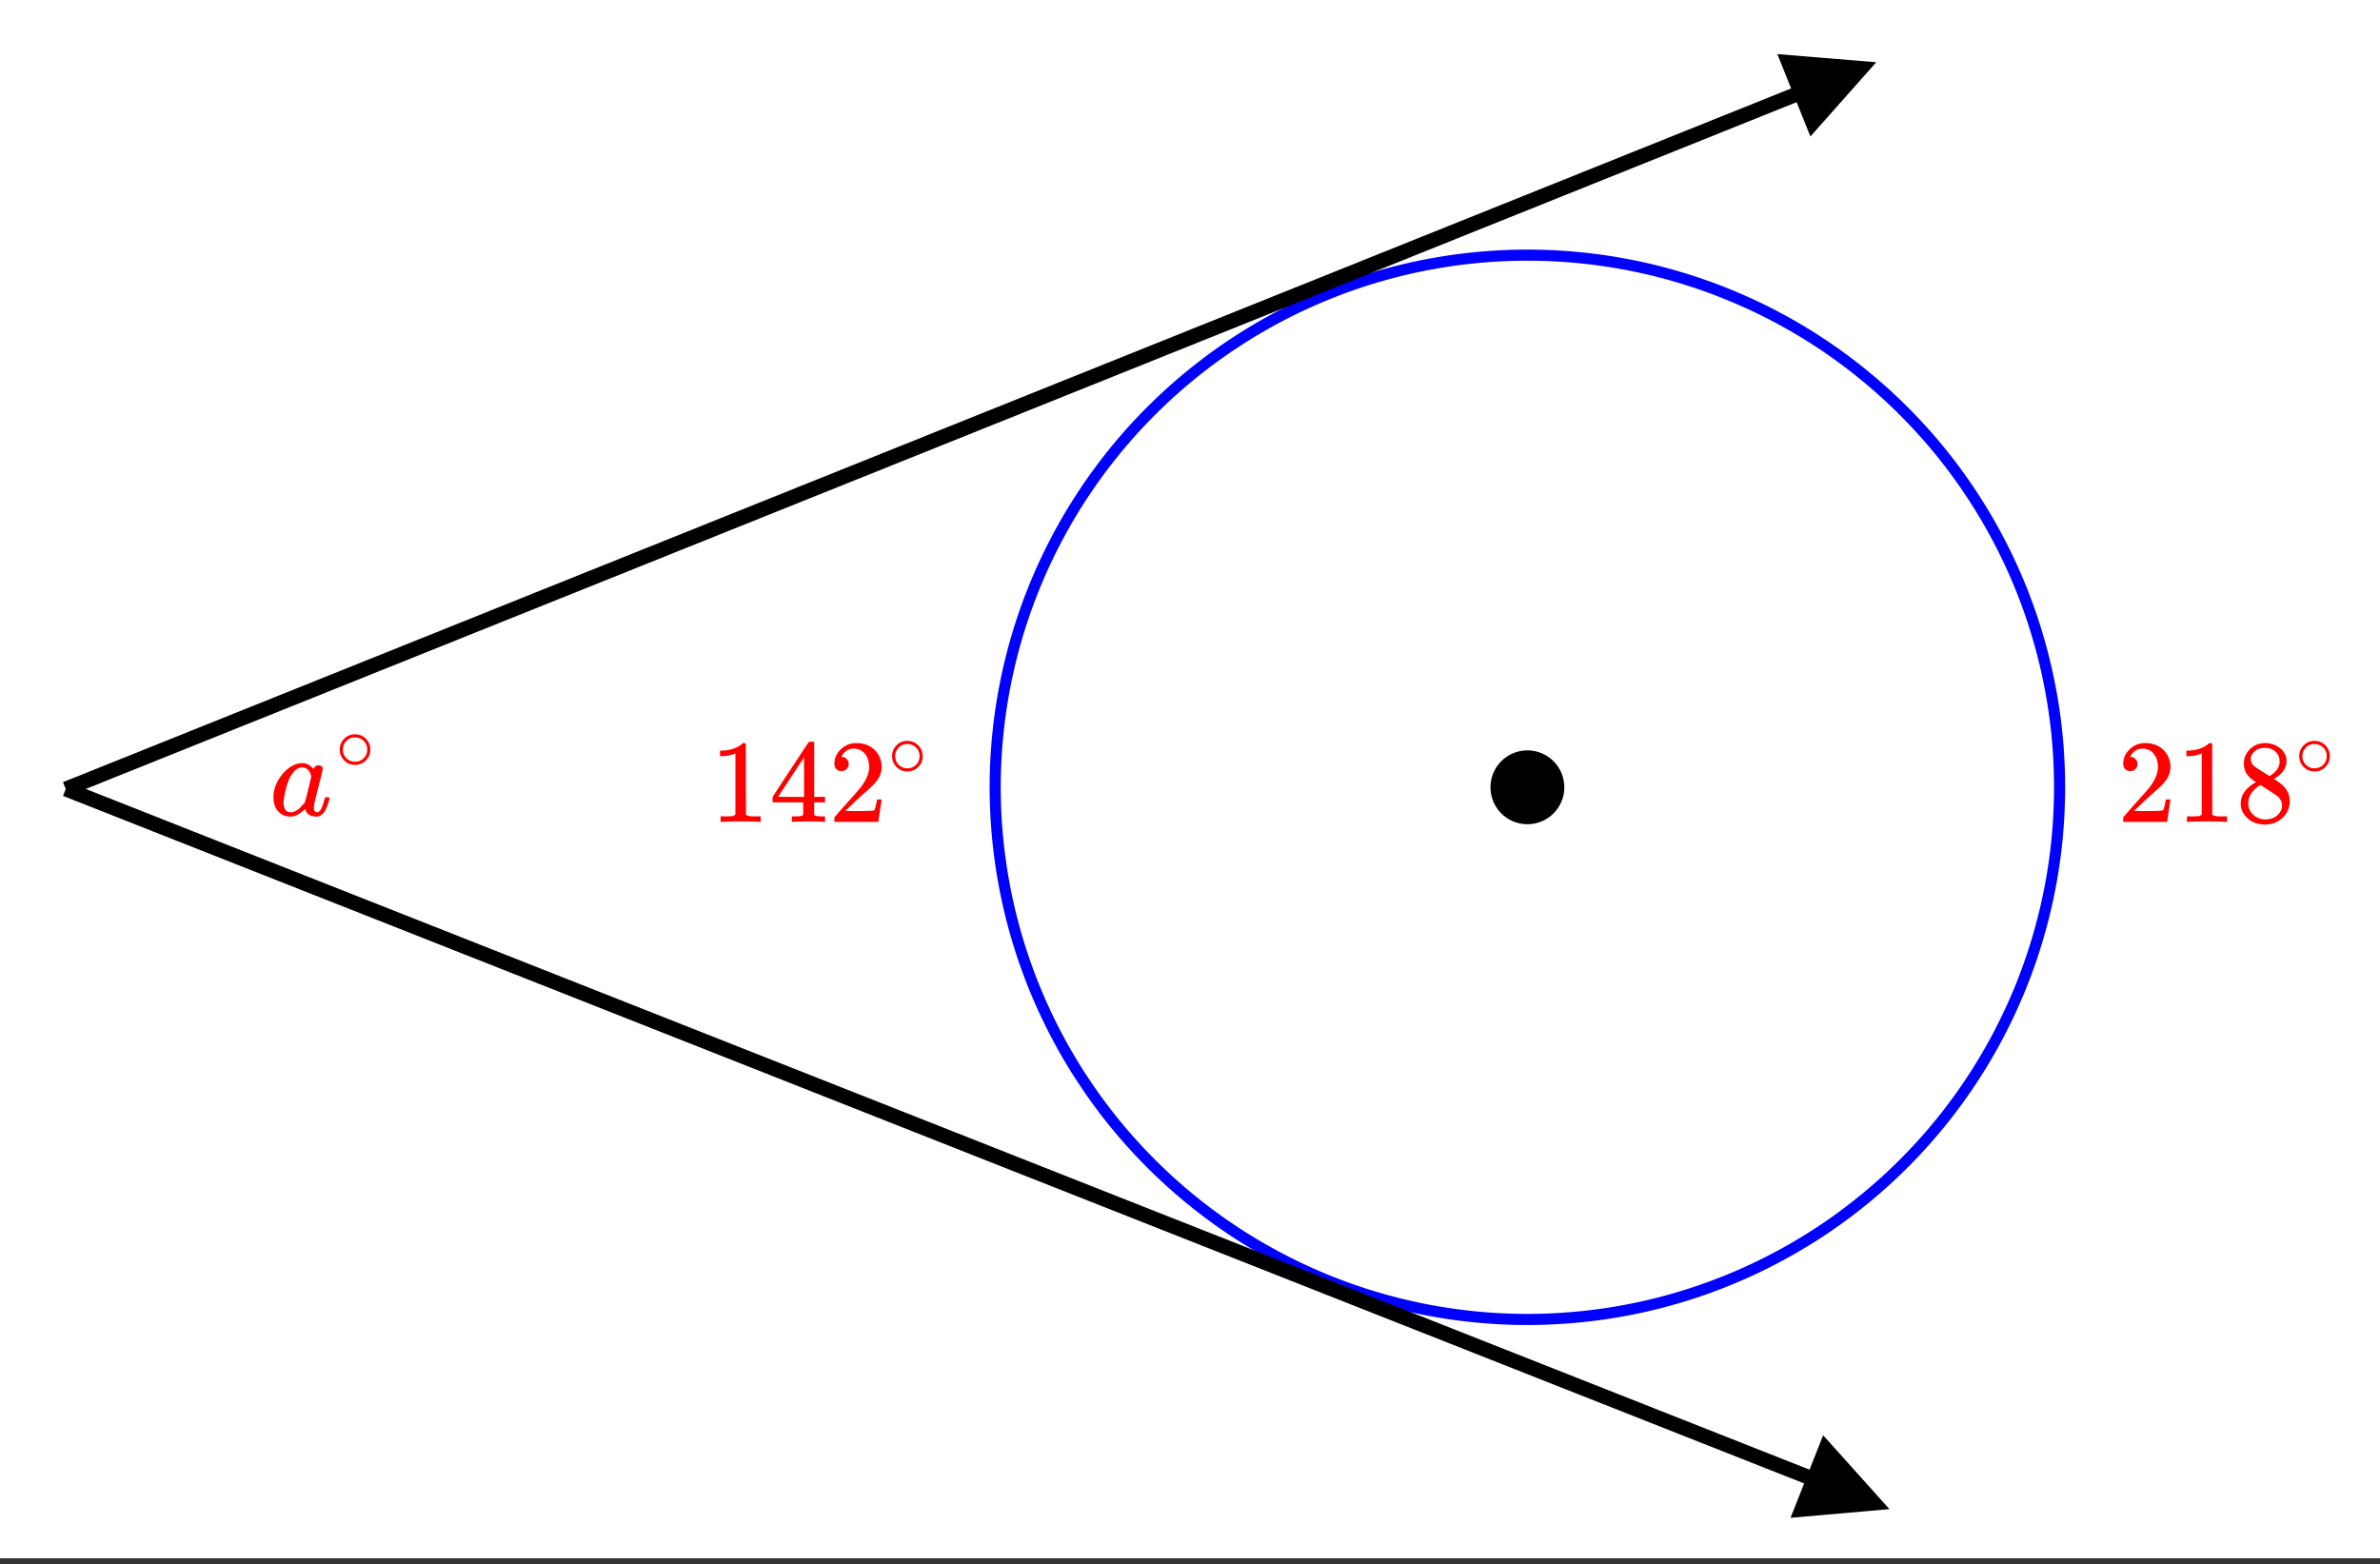 <svg xmlns="http://www.w3.org/2000/svg" xmlns:xlink="http://www.w3.org/1999/xlink" width="361.28" height="237.44" viewBox="0 0 270.96 178.08"><rect x="0" y="0" width="270.96" height="178.08" fill="#333333" stroke="none"/><defs><symbol overflow="visible" id="g"><path d="M6.563-2.063c.082 0 .132.008.156.016.031 0 .05.012.062.031.02.012.032.04.032.079 0 .023-.012.09-.032.203-.199.75-.445 1.273-.734 1.562a1.34 1.34 0 0 1-.438.281c-.062.02-.168.032-.312.032-.574 0-.969-.223-1.188-.672a1.252 1.252 0 0 0-.062-.156c-.012-.008-.031-.004-.063.015l-.046.047c-.438.406-.868.656-1.282.75a2.765 2.765 0 0 1-.344.016C1.72.14 1.228-.11.845-.61.57-1.004.438-1.504.438-2.11c0-.145.003-.243.015-.297a4.03 4.03 0 0 1 .563-1.64c.312-.532.68-.958 1.109-1.282.52-.406 1.066-.61 1.64-.61.446 0 .852.22 1.22.657.144-.27.35-.407.624-.407.114 0 .211.04.297.11.094.074.14.164.14.266 0 .125-.171.851-.515 2.171-.336 1.325-.5 2.063-.5 2.22 0 .386.13.577.39.577a.63.63 0 0 0 .266-.125c.188-.176.368-.61.547-1.297.051-.175.098-.27.141-.28.008-.009.05-.017.125-.017zm-4.97.641c0 .324.067.586.204.781.133.2.336.297.61.297.257 0 .538-.11.843-.328.102-.07.242-.207.422-.406.187-.195.3-.332.344-.406.02-.032.144-.508.375-1.438.226-.926.343-1.426.343-1.5 0-.101-.054-.254-.156-.453-.2-.383-.48-.578-.844-.578-.367 0-.683.156-.953.469-.273.304-.48.648-.625 1.03a10.59 10.59 0 0 0-.547 2.22c0 .023-.007.07-.015.14v.172zm0 0"/></symbol><symbol overflow="visible" id="h"><path d="M3.984-2.234c0 .48-.171.89-.515 1.234-.344.336-.75.5-1.219.5-.512 0-.934-.176-1.266-.531A1.677 1.677 0 0 1 .5-2.25c0-.477.16-.879.484-1.203.332-.352.75-.531 1.25-.531s.922.18 1.266.53c.32.337.484.743.484 1.22zm-.953-1.157a1.488 1.488 0 0 0-.828-.234c-.273 0-.523.078-.75.234-.398.293-.594.672-.594 1.141 0 .48.196.867.594 1.156.238.157.504.235.797.235.281 0 .54-.079.781-.235.395-.289.594-.676.594-1.156 0-.469-.2-.848-.594-1.14zm0 0"/></symbol><symbol overflow="visible" id="i"><path d="M5.61 0c-.157-.031-.872-.047-2.141-.047C2.207-.047 1.5-.03 1.344 0h-.157v-.625h.344c.52 0 .86-.008 1.016-.031.07-.008.18-.067.328-.172v-6.953a.368.368 0 0 0-.11.031 3.865 3.865 0 0 1-1.39.266h-.25v-.625h.25c.75-.032 1.379-.204 1.89-.516.157-.082.29-.188.407-.313.02-.019.07-.03.156-.03a.36.36 0 0 1 .235.077v4.032l.015 4.03c.133.138.426.204.875.204h.797V0zm0 0"/></symbol><symbol overflow="visible" id="j"><path d="M6.219 0c-.125-.031-.703-.047-1.735-.047-1.074 0-1.671.016-1.796.047h-.126v-.625h.422c.383-.008.618-.031.704-.063a.286.286 0 0 0 .171-.14V-2.22H.375v-.625l2.031-3.11c1.375-2.081 2.07-3.128 2.094-3.14.02-.02.113-.031.281-.031h.25l.078.094v6.187h1.235v.625H5.109V-.89a.25.25 0 0 0 .079.157c.07.062.328.101.765.109h.39V0zM3.953-2.844v-4.5L1-2.859l1.469.015zm0 0"/></symbol><symbol overflow="visible" id="k"><path d="M1.484-5.781c-.25 0-.449-.078-.593-.235a.853.853 0 0 1-.22-.593c0-.645.243-1.196.735-1.657a2.46 2.46 0 0 1 1.766-.703c.77 0 1.406.211 1.906.625.508.418.82.965.938 1.64.02.157.03.306.03.438 0 .524-.155 1.012-.468 1.47-.25.374-.762.89-1.531 1.546-.324.281-.774.7-1.344 1.25l-.797.75 1.032.016c1.406 0 2.156-.024 2.25-.079.03 0 .07-.093.125-.28.039-.095.109-.395.203-.907v-.047h.53v.047L5.673-.047V0h-5v-.25c0-.188.008-.29.031-.313.008-.007.383-.437 1.125-1.28.977-1.083 1.61-1.802 1.89-2.157.602-.813.907-1.563.907-2.25 0-.594-.156-1.086-.469-1.484-.312-.407-.746-.61-1.297-.61-.523 0-.945.235-1.265.703-.024.043-.047.094-.078.157a.274.274 0 0 0-.047.078c0 .011.02.015.062.015a.68.68 0 0 1 .547.25c.145.157.219.34.219.547 0 .23-.078.422-.235.578a.76.76 0 0 1-.578.235zm0 0"/></symbol><symbol overflow="visible" id="l"><path d="M2.313-4.516c-.438-.28-.778-.578-1.016-.89-.242-.32-.36-.739-.36-1.25 0-.383.07-.707.22-.969a2.38 2.38 0 0 1 2.188-1.344c.6 0 1.128.164 1.577.485.457.312.738.718.844 1.218.007.063.015.172.015.329 0 .199-.011.335-.031.406-.137.593-.543 1.105-1.219 1.531l-.172.11c.508.343.77.527.782.546.675.532 1.015 1.2 1.015 2 0 .73-.273 1.356-.812 1.875-.532.508-1.196.766-1.985.766C2.254.297 1.441-.11.922-.922c-.23-.32-.344-.71-.344-1.172 0-.976.578-1.785 1.735-2.422zM5-6.906c0-.383-.125-.711-.375-.985a1.69 1.69 0 0 0-.922-.515 4.311 4.311 0 0 0-.437-.016c-.48 0-.883.164-1.204.485a.982.982 0 0 0-.343.75c0 .386.16.687.484.906.05.054.344.246.875.578l.781.5c0-.008.051-.047.157-.11.113-.07.195-.132.25-.187.488-.383.734-.852.734-1.406zM1.437-2.11c0 .53.192.968.579 1.312a1.95 1.95 0 0 0 1.343.516c.375 0 .711-.07 1.016-.219.3-.156.523-.36.672-.61.156-.226.234-.472.234-.734 0-.383-.156-.726-.468-1.031-.075-.07-.45-.328-1.125-.766a7.785 7.785 0 0 1-.407-.25c-.148-.101-.261-.18-.344-.234l-.109-.063-.156.079c-.574.367-.95.812-1.125 1.343-.074.243-.11.461-.11.657zm0 0"/></symbol><clipPath id="a"><path d="M0 0h270.96v177.422H0zm0 0"/></clipPath><clipPath id="b"><path d="M202 6h12v10h-12zm0 0"/></clipPath><clipPath id="c"><path d="M202.348 6.16l63.304-25.414 25.418 63.305-63.308 25.418zm0 0"/></clipPath><clipPath id="d"><path d="M0 80h216v97.422H0zm0 0"/></clipPath><clipPath id="e"><path d="M203 163h13v10h-13zm0 0"/></clipPath><clipPath id="f"><path d="M207.563 163.418l63.449 25.059-25.055 63.449-63.45-25.059zm0 0"/></clipPath></defs><g clip-path="url(#a)" fill="#fff"><path d="M0 0h271v178.918H0zm0 0"/><path d="M0 0h271.75v178.918H0zm0 0"/></g><path d="M234.48 89.64c0 1.985-.097 3.966-.289 5.938a60.84 60.84 0 0 1-4.32 17.25 61.92 61.92 0 0 1-2.543 5.375 60.053 60.053 0 0 1-3.058 5.098 60.127 60.127 0 0 1-7.535 9.184 60.074 60.074 0 0 1-4.407 3.992 60.348 60.348 0 0 1-4.773 3.543 60.7 60.7 0 0 1-5.102 3.054 59.21 59.21 0 0 1-5.375 2.543 60.39 60.39 0 0 1-11.367 3.45 60.93 60.93 0 0 1-11.82 1.164c-1.985 0-3.961-.098-5.938-.293a61.19 61.19 0 0 1-5.883-.872 60.39 60.39 0 0 1-11.363-3.45 59.21 59.21 0 0 1-5.375-2.542 60.08 60.08 0 0 1-5.101-3.054 61.14 61.14 0 0 1-4.778-3.543 60.828 60.828 0 0 1-8.398-8.399 60.365 60.365 0 0 1-3.54-4.777 59.047 59.047 0 0 1-3.058-5.098 61.921 61.921 0 0 1-2.543-5.375 61.625 61.625 0 0 1-2.004-5.601 60.953 60.953 0 0 1-2.61-17.586c0-1.985.098-3.965.294-5.938.195-1.976.484-3.937.875-5.883a61.03 61.03 0 0 1 1.441-5.77 61.549 61.549 0 0 1 2.004-5.597 61.92 61.92 0 0 1 2.543-5.375 59.713 59.713 0 0 1 3.059-5.101 60.127 60.127 0 0 1 7.535-9.18 60.162 60.162 0 0 1 9.18-7.535 60.243 60.243 0 0 1 10.477-5.598c1.831-.762 3.698-1.43 5.597-2.004a59.801 59.801 0 0 1 5.765-1.445c1.95-.387 3.91-.68 5.883-.871a60.304 60.304 0 0 1 11.88 0c1.972.191 3.933.484 5.878.87a59.59 59.59 0 0 1 5.77 1.446 59.276 59.276 0 0 1 5.597 2.004 60.243 60.243 0 0 1 15.25 9.14 60.074 60.074 0 0 1 4.406 3.993 60.127 60.127 0 0 1 7.536 9.18 60.742 60.742 0 0 1 5.601 10.476 60.364 60.364 0 0 1 2 5.598 60.84 60.84 0 0 1 2.32 11.652c.192 1.973.29 3.953.29 5.938zm0 0" fill="none" stroke-width="1.264" stroke="#00f"/><path d="M7.484 89.836l196.84-79.023" fill="none" stroke-width="1.684" stroke="#000"/><g clip-path="url(#b)"><g clip-path="url(#c)"><path d="M202.348 6.16l11.261.926-7.496 8.453zm0 0"/></g></g><g clip-path="url(#d)"><path d="M7.484 89.836l198.317 78.32" fill="none" stroke-width="1.684" stroke="#000"/></g><g clip-path="url(#e)"><g clip-path="url(#f)"><path d="M207.563 163.418l7.546 8.41-11.257.988zm0 0"/></g></g><path d="M177.672 89.64c0 .5-.094.985-.285 1.446a3.779 3.779 0 0 1-2.047 2.047 3.763 3.763 0 0 1-2.895 0 3.718 3.718 0 0 1-1.226-.82 3.718 3.718 0 0 1-.82-1.227 3.74 3.74 0 0 1-.286-1.445c0-.5.094-.985.286-1.45.19-.46.464-.87.82-1.222a3.718 3.718 0 0 1 1.226-.82 3.758 3.758 0 0 1 2.895 0c.46.19.871.464 1.226.82.356.351.625.762.82 1.222.192.465.286.95.286 1.45zm0 0" stroke-width=".842" stroke="#000"/><use xlink:href="#g" x="30.693" y="92.829" fill="red"/><use xlink:href="#h" x="38.18" y="87.588" fill="red"/><use xlink:href="#i" x="80.851" y="93.577" fill="red"/><use xlink:href="#j" x="87.588" y="93.577" fill="red"/><use xlink:href="#k" x="94.326" y="93.577" fill="red"/><use xlink:href="#h" x="101.064" y="88.337" fill="red"/><use xlink:href="#k" x="241.055" y="93.577" fill="red"/><use xlink:href="#i" x="247.793" y="93.577" fill="red"/><use xlink:href="#l" x="254.53" y="93.577" fill="red"/><use xlink:href="#h" x="261.268" y="88.337" fill="red"/></svg>
